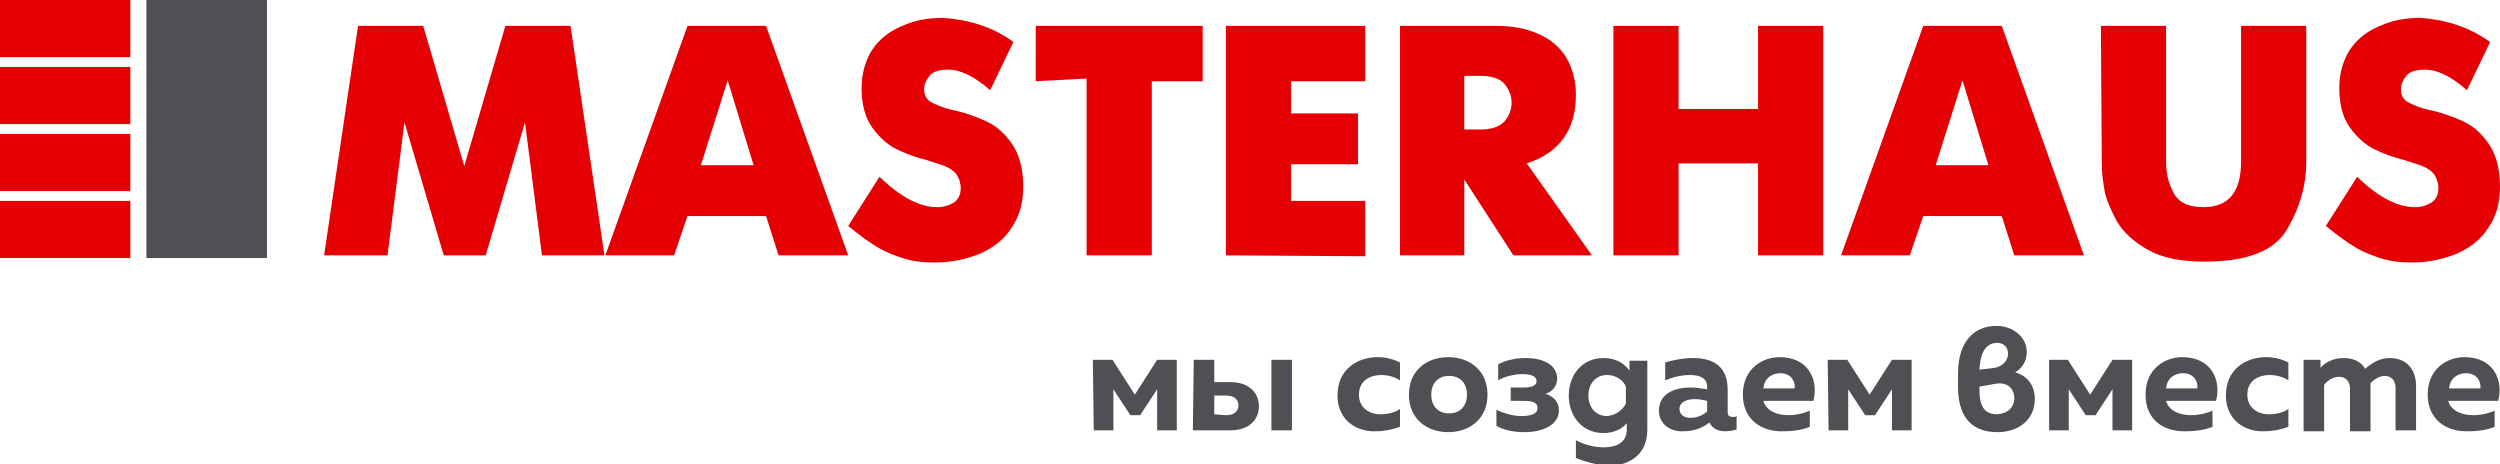 <?xml version="1.0" encoding="utf-8"?>
<!-- Generator: Adobe Illustrator 22.1.0, SVG Export Plug-In . SVG Version: 6.00 Build 0)  -->
<svg version="1.1" id="Layer_1" xmlns="http://www.w3.org/2000/svg" xmlns:xlink="http://www.w3.org/1999/xlink" x="0px" y="0px"
	 viewBox="0 0 280 52" style="enable-background:new 0 0 280 52;" xml:space="preserve" width="280" height="52">
<style type="text/css">
	.st0{fill:#504F53;}
	.st1{fill:#E50004;}
</style>
<g>
	<rect x="16.4" class="st0" width="13.5" height="28.9"/>
	<rect y="7.5" class="st1" width="14.6" height="6.4"/>
	<rect class="st1" width="14.6" height="6.4"/>
	<rect y="22.5" class="st1" width="14.6" height="6.4"/>
	<rect y="15" class="st1" width="14.6" height="6.4"/>
	<path class="st1" d="M36.3,28.6l3.8-25.7h7.3l4.6,15.7l4.6-15.7h7.3l3.8,25.7h-7l-1.9-14.9l-4.4,14.9h-4.7l-4.4-14.9l-1.9,14.9
		H36.3z M67.8,28.6l9.2-25.7h8.8l9.2,25.7h-7.8l-1.4-4.4h-8.8l-1.5,4.4H67.8z M81.5,9l-3,9.5h5.9L81.5,9z M113.5,4.7l-2.6,5.4
		c-1.7-1.5-3.3-2.3-4.7-2.3c-1,0-1.7,0.2-2.1,0.7s-0.6,1-0.6,1.5c0,0.7,0.3,1.2,0.9,1.5c0.6,0.3,1.3,0.6,2.2,0.8
		c1.5,0.3,2.8,0.8,3.9,1.3c1.1,0.5,2.1,1.4,2.9,2.6c0.8,1.2,1.2,2.8,1.2,4.7c0,1.8-0.4,3.3-1.3,4.6c-0.8,1.3-2,2.2-3.5,2.9
		c-1.5,0.6-3.2,1-5.1,1c-1.2,0-2.3-0.1-3.3-0.4c-1-0.3-2.1-0.7-3.1-1.3c-1-0.6-2.1-1.4-3.3-2.4l3.5-5.5c2.4,2.3,4.5,3.4,6.5,3.4
		c0.7,0,1.3-0.2,1.8-0.5c0.5-0.3,0.8-0.9,0.8-1.6c0-0.6-0.2-1.2-0.5-1.6c-0.3-0.4-0.8-0.7-1.3-0.9c-0.5-0.2-1.2-0.4-2.1-0.7
		c-1.2-0.3-2.3-0.7-3.3-1.2c-1-0.5-1.9-1.3-2.7-2.4c-0.8-1.1-1.2-2.6-1.2-4.4c0-1.2,0.2-2.2,0.6-3.2c0.4-1,1-1.8,1.8-2.5
		c0.8-0.7,1.8-1.2,2.9-1.6c1.1-0.4,2.4-0.6,3.8-0.6C108.5,2.2,111.2,3,113.5,4.7 M121.7,28.4V8.8l-5.7,0.3V2.9h18.7v6.2h-5.7v19.5
		h-7.3L121.7,28.4L121.7,28.4z M137.3,28.6V2.9h15.6v6.2h-8.3v3.6h7.5v5.7h-7.5v4.1h8.3v6.2L137.3,28.6L137.3,28.6z M156.8,28.6V2.9
		h10.8c1.8,0,3.4,0.3,4.7,0.9c1.4,0.6,2.4,1.5,3.1,2.6c0.7,1.2,1.1,2.6,1.1,4.2c0,3.9-1.8,6.5-5.5,7.7l7.3,10.3h-8.8l-5.5-8.5v8.5
		L156.8,28.6L156.8,28.6z M164,14.5h1.8c1.3,0,2.1-0.3,2.7-0.9c0.5-0.6,0.8-1.3,0.8-2.1c0-0.8-0.3-1.5-0.8-2.1
		c-0.5-0.6-1.4-0.9-2.7-0.9H164V14.5z M180.7,28.6V2.9h7.3v9.3h8.9V2.9h7.3v25.7h-7.3V18.3H188v10.3H180.7z M206.2,28.6l9.2-25.7
		h8.8l9.2,25.7h-7.8l-1.4-4.4h-8.8l-1.5,4.4H206.2z M219.8,9l-3,9.5h5.9L219.8,9z M235.3,2.9h7.3v15.2c0,1.1,0.2,2.3,0.8,3.4
		c0.5,1.1,1.6,1.7,3.4,1.7c2.8,0,4.2-1.7,4.2-5.1V2.9h7.3v15.3c0,2.5-0.7,5-2.1,7.4c-1.4,2.5-4.5,3.7-9.3,3.7
		c-2.6,0-4.7-0.4-6.3-1.3c-1.6-0.9-2.8-2-3.5-3.2c-0.7-1.3-1.2-2.4-1.4-3.5c-0.2-1.1-0.3-2.1-0.3-3L235.3,2.9L235.3,2.9z M278.9,4.7
		l-2.6,5.4c-1.7-1.5-3.3-2.3-4.7-2.3c-1,0-1.7,0.2-2.1,0.7s-0.6,1-0.6,1.5c0,0.7,0.3,1.2,0.9,1.5c0.6,0.3,1.3,0.6,2.2,0.8
		c1.5,0.3,2.8,0.8,3.9,1.3c1.1,0.5,2.1,1.4,2.9,2.6c0.8,1.2,1.2,2.8,1.2,4.7c0,1.8-0.4,3.3-1.3,4.6c-0.8,1.3-2,2.2-3.5,2.9
		c-1.5,0.6-3.2,1-5,1c-1.2,0-2.3-0.1-3.3-0.4c-1-0.3-2.1-0.7-3.1-1.3c-1-0.6-2.1-1.4-3.3-2.4l3.5-5.5c2.4,2.3,4.5,3.4,6.5,3.4
		c0.7,0,1.3-0.2,1.8-0.5c0.5-0.3,0.8-0.9,0.8-1.6c0-0.6-0.2-1.2-0.5-1.6c-0.3-0.4-0.8-0.7-1.3-0.9c-0.5-0.2-1.2-0.4-2.1-0.7
		c-1.2-0.3-2.3-0.7-3.3-1.2c-1-0.5-1.9-1.3-2.7-2.4c-0.8-1.1-1.2-2.6-1.2-4.4c0-1.2,0.2-2.2,0.6-3.2c0.4-1,1-1.8,1.8-2.5
		c0.8-0.7,1.8-1.2,2.9-1.6s2.4-0.6,3.8-0.6C273.9,2.2,276.5,3,278.9,4.7"/>
	<g>
		<path class="st0" d="M122.4,40.3h2.2l2.5,3.9l2.5-3.9h2.2v7.9h-2.2v-4.6l-1.9,2.9h-1.1l-1.9-2.9v4.6h-2.2L122.4,40.3L122.4,40.3z"
			/>
		<path class="st0" d="M133.7,40.3h2.3v2.5h1.8c2.1,0,3.2,1.2,3.2,2.7s-1.1,2.7-3.2,2.7h-4.2L133.7,40.3L133.7,40.3z M137.3,46.5
			c0.9,0,1.4-0.4,1.4-1.1c0-0.7-0.5-1.1-1.4-1.1H136v2.1L137.3,46.5L137.3,46.5z M142.4,40.3h2.3v7.9h-2.3V40.3z"/>
		<path class="st0" d="M149.8,44.3c0-3,2.3-4.3,4.5-4.3c0.9,0,1.7,0.2,2.5,0.6v2c-0.6-0.4-1.4-0.6-2.1-0.6c-1.2,0-2.5,0.6-2.5,2.2
			c0,1.5,1.2,2.2,2.4,2.2c0.8,0,1.7-0.2,2.2-0.6v2c-0.8,0.3-1.7,0.5-2.7,0.5C152,48.4,149.8,47.1,149.8,44.3z"/>
		<path class="st0" d="M157.8,44.2c0-2.8,2.1-4.2,4.4-4.2c2.3,0,4.4,1.4,4.4,4.2c0,2.8-2.1,4.2-4.4,4.2
			C159.9,48.4,157.8,47,157.8,44.2z M164.3,44.2c0-1.2-0.7-2.1-2-2.1c-1.3,0-2,0.9-2,2.1s0.7,2.1,2,2.1
			C163.6,46.3,164.3,45.4,164.3,44.2z"/>
		<path class="st0" d="M167.6,47.7v-1.8c0.6,0.3,1.8,0.7,2.7,0.7c1.1,0,1.9-0.2,1.9-0.9c0-0.7-0.7-0.8-1.5-0.8h-1.5v-1.5h1.5
			c0.8,0,1.4-0.2,1.4-0.7c0-0.5-0.5-0.8-1.6-0.8c-0.9,0-2.1,0.3-2.7,0.7v-1.8c0.7-0.4,1.9-0.7,3-0.7c2.7,0,3.6,1.2,3.6,2.3
			c0,0.9-0.6,1.5-1.3,1.7c0.9,0.3,1.5,0.9,1.5,1.9c0,1.2-1.2,2.4-3.9,2.4C169.4,48.4,168.3,48.1,167.6,47.7z"/>
		<path class="st0" d="M176.5,51.3v-2c0.9,0.5,2,0.8,3.1,0.8c1.4,0,2.6-0.5,2.6-2v-0.7c-0.5,0.6-1.4,1.1-2.6,1.1
			c-2.5,0-3.9-2-3.9-4.2s1.4-4.2,3.9-4.2c1.5,0,2.4,0.7,2.9,1.4v-1.1h2v7.7c0,3-2.2,4.1-4.6,4.1C178.6,52,177.5,51.7,176.5,51.3z
			 M182.1,45.2v-1.9c-0.3-0.7-1.1-1.3-2.1-1.3c-1.3,0-2.1,1-2.1,2.3s0.8,2.3,2.1,2.3C181.1,46.5,181.8,45.8,182.1,45.2z"/>
		<path class="st0" d="M185.8,46c0-2,1.9-2.6,3.5-2.6c0.6,0,1.3,0.1,1.9,0.2v-0.3c0-0.8-0.6-1.3-1.9-1.3c-1.1,0-2.1,0.3-2.8,0.6v-2
			c0.6-0.2,1.9-0.5,3.1-0.5c2.4,0,3.9,1,3.9,3.6v2.5c0,0.4,0.3,0.5,0.6,0.5c0.1,0,0.3,0,0.4-0.1v1.5c-0.3,0.1-0.8,0.2-1.3,0.2
			c-0.8,0-1.4-0.3-1.7-0.9l0-0.1c-0.8,0.6-1.7,1-2.9,1C187.1,48.4,185.8,47.5,185.8,46z M191.2,46.1v-1.2c-0.4-0.1-0.9-0.2-1.4-0.2
			c-0.8,0-1.7,0.3-1.7,1.1c0,0.6,0.5,1,1.2,1C190.1,46.8,190.7,46.5,191.2,46.1z"/>
		<path class="st0" d="M195.2,44.2c0-3,2.3-4.2,4.1-4.2c3.3,0,4.4,2.6,3.8,4.9h-5.6c0.3,1.1,1.5,1.6,2.8,1.6c0.9,0,1.7-0.2,2.4-0.5
			v1.8c-0.7,0.3-1.7,0.5-2.9,0.5C197.3,48.4,195.2,47,195.2,44.2z M201,43.5c0.1-0.5-0.2-1.7-1.6-1.7c-1,0-1.8,0.6-1.9,1.7H201z"/>
		<path class="st0" d="M204.7,40.3h2.2l2.5,3.9l2.5-3.9h2.2v7.9h-2.2v-4.6l-1.9,2.9h-1.1l-1.9-2.9v4.6h-2.2L204.7,40.3L204.7,40.3z"
			/>
		<path class="st0" d="M227.9,44.7c0,2.2-1.7,3.7-4.2,3.7c-2.5,0-4.3-1.3-4.4-4.8v-1.8c0-3.3,1.6-5.3,4.3-5.3c1.9,0,3.4,1.3,3.4,2.9
			c0,0.8-0.3,1.7-1.3,2.3C227.1,42.1,227.9,43.2,227.9,44.7z M221.7,41.4L221.7,41.4l1.7-0.2c1-0.2,1.5-0.9,1.5-1.6
			c0-0.6-0.4-1.2-1.2-1.2C222.6,38.4,221.8,39.2,221.7,41.4z M225.6,44.6c0-1-0.7-1.9-2.2-1.6l-1.7,0.3v0.4c0,2,0.7,2.7,2,2.7
			C224.9,46.3,225.6,45.6,225.6,44.6z"/>
		<path class="st0" d="M229.4,40.3h2.2l2.5,3.9l2.5-3.9h2.2v7.9h-2.2v-4.6l-1.9,2.9h-1.1l-1.9-2.9v4.6h-2.2V40.3z"/>
		<path class="st0" d="M240.3,44.2c0-3,2.3-4.2,4.1-4.2c3.3,0,4.4,2.6,3.8,4.9h-5.6c0.3,1.1,1.5,1.6,2.8,1.6c0.9,0,1.7-0.2,2.4-0.5
			v1.8c-0.7,0.3-1.7,0.5-2.9,0.5C242.3,48.4,240.3,47,240.3,44.2z M246.1,43.5c0.1-0.5-0.2-1.7-1.6-1.7c-1,0-1.8,0.6-1.9,1.7H246.1z
			"/>
		<path class="st0" d="M249.3,44.3c0-3,2.3-4.3,4.5-4.3c0.9,0,1.7,0.2,2.5,0.6v2c-0.6-0.4-1.4-0.6-2.1-0.6c-1.2,0-2.5,0.6-2.5,2.2
			c0,1.5,1.2,2.2,2.4,2.2c0.8,0,1.7-0.2,2.2-0.6v2c-0.8,0.3-1.7,0.5-2.7,0.5C251.5,48.4,249.3,47.1,249.3,44.3z"/>
		<path class="st0" d="M257.9,40.3h2v0.9c0.4-0.5,1.3-1.1,2.6-1.1c1.2,0,2,0.5,2.4,1.2c0.7-0.6,1.6-1.2,2.7-1.2c2.3,0,3,1.7,3,3.1v5
			h-2.3v-4.8c0-0.8-0.5-1.3-1.2-1.3c-0.6,0-1.2,0.4-1.6,0.8c0,0.1,0,0.2,0,0.4v5h-2.3v-4.8c0-0.8-0.5-1.3-1.2-1.3
			c-0.7,0-1.3,0.4-1.7,0.9v5.2h-2.3V40.3L257.9,40.3z"/>
		<path class="st0" d="M271.9,44.2c0-3,2.3-4.2,4.1-4.2c3.3,0,4.4,2.6,3.8,4.9h-5.6c0.3,1.1,1.5,1.6,2.8,1.6c0.9,0,1.7-0.2,2.4-0.5
			v1.8c-0.7,0.3-1.7,0.5-2.9,0.5C274,48.4,271.9,47,271.9,44.2z M277.8,43.5c0.1-0.5-0.2-1.7-1.6-1.7c-1,0-1.8,0.6-1.9,1.7H277.8z"
			/>
	</g>
</g>
</svg>

